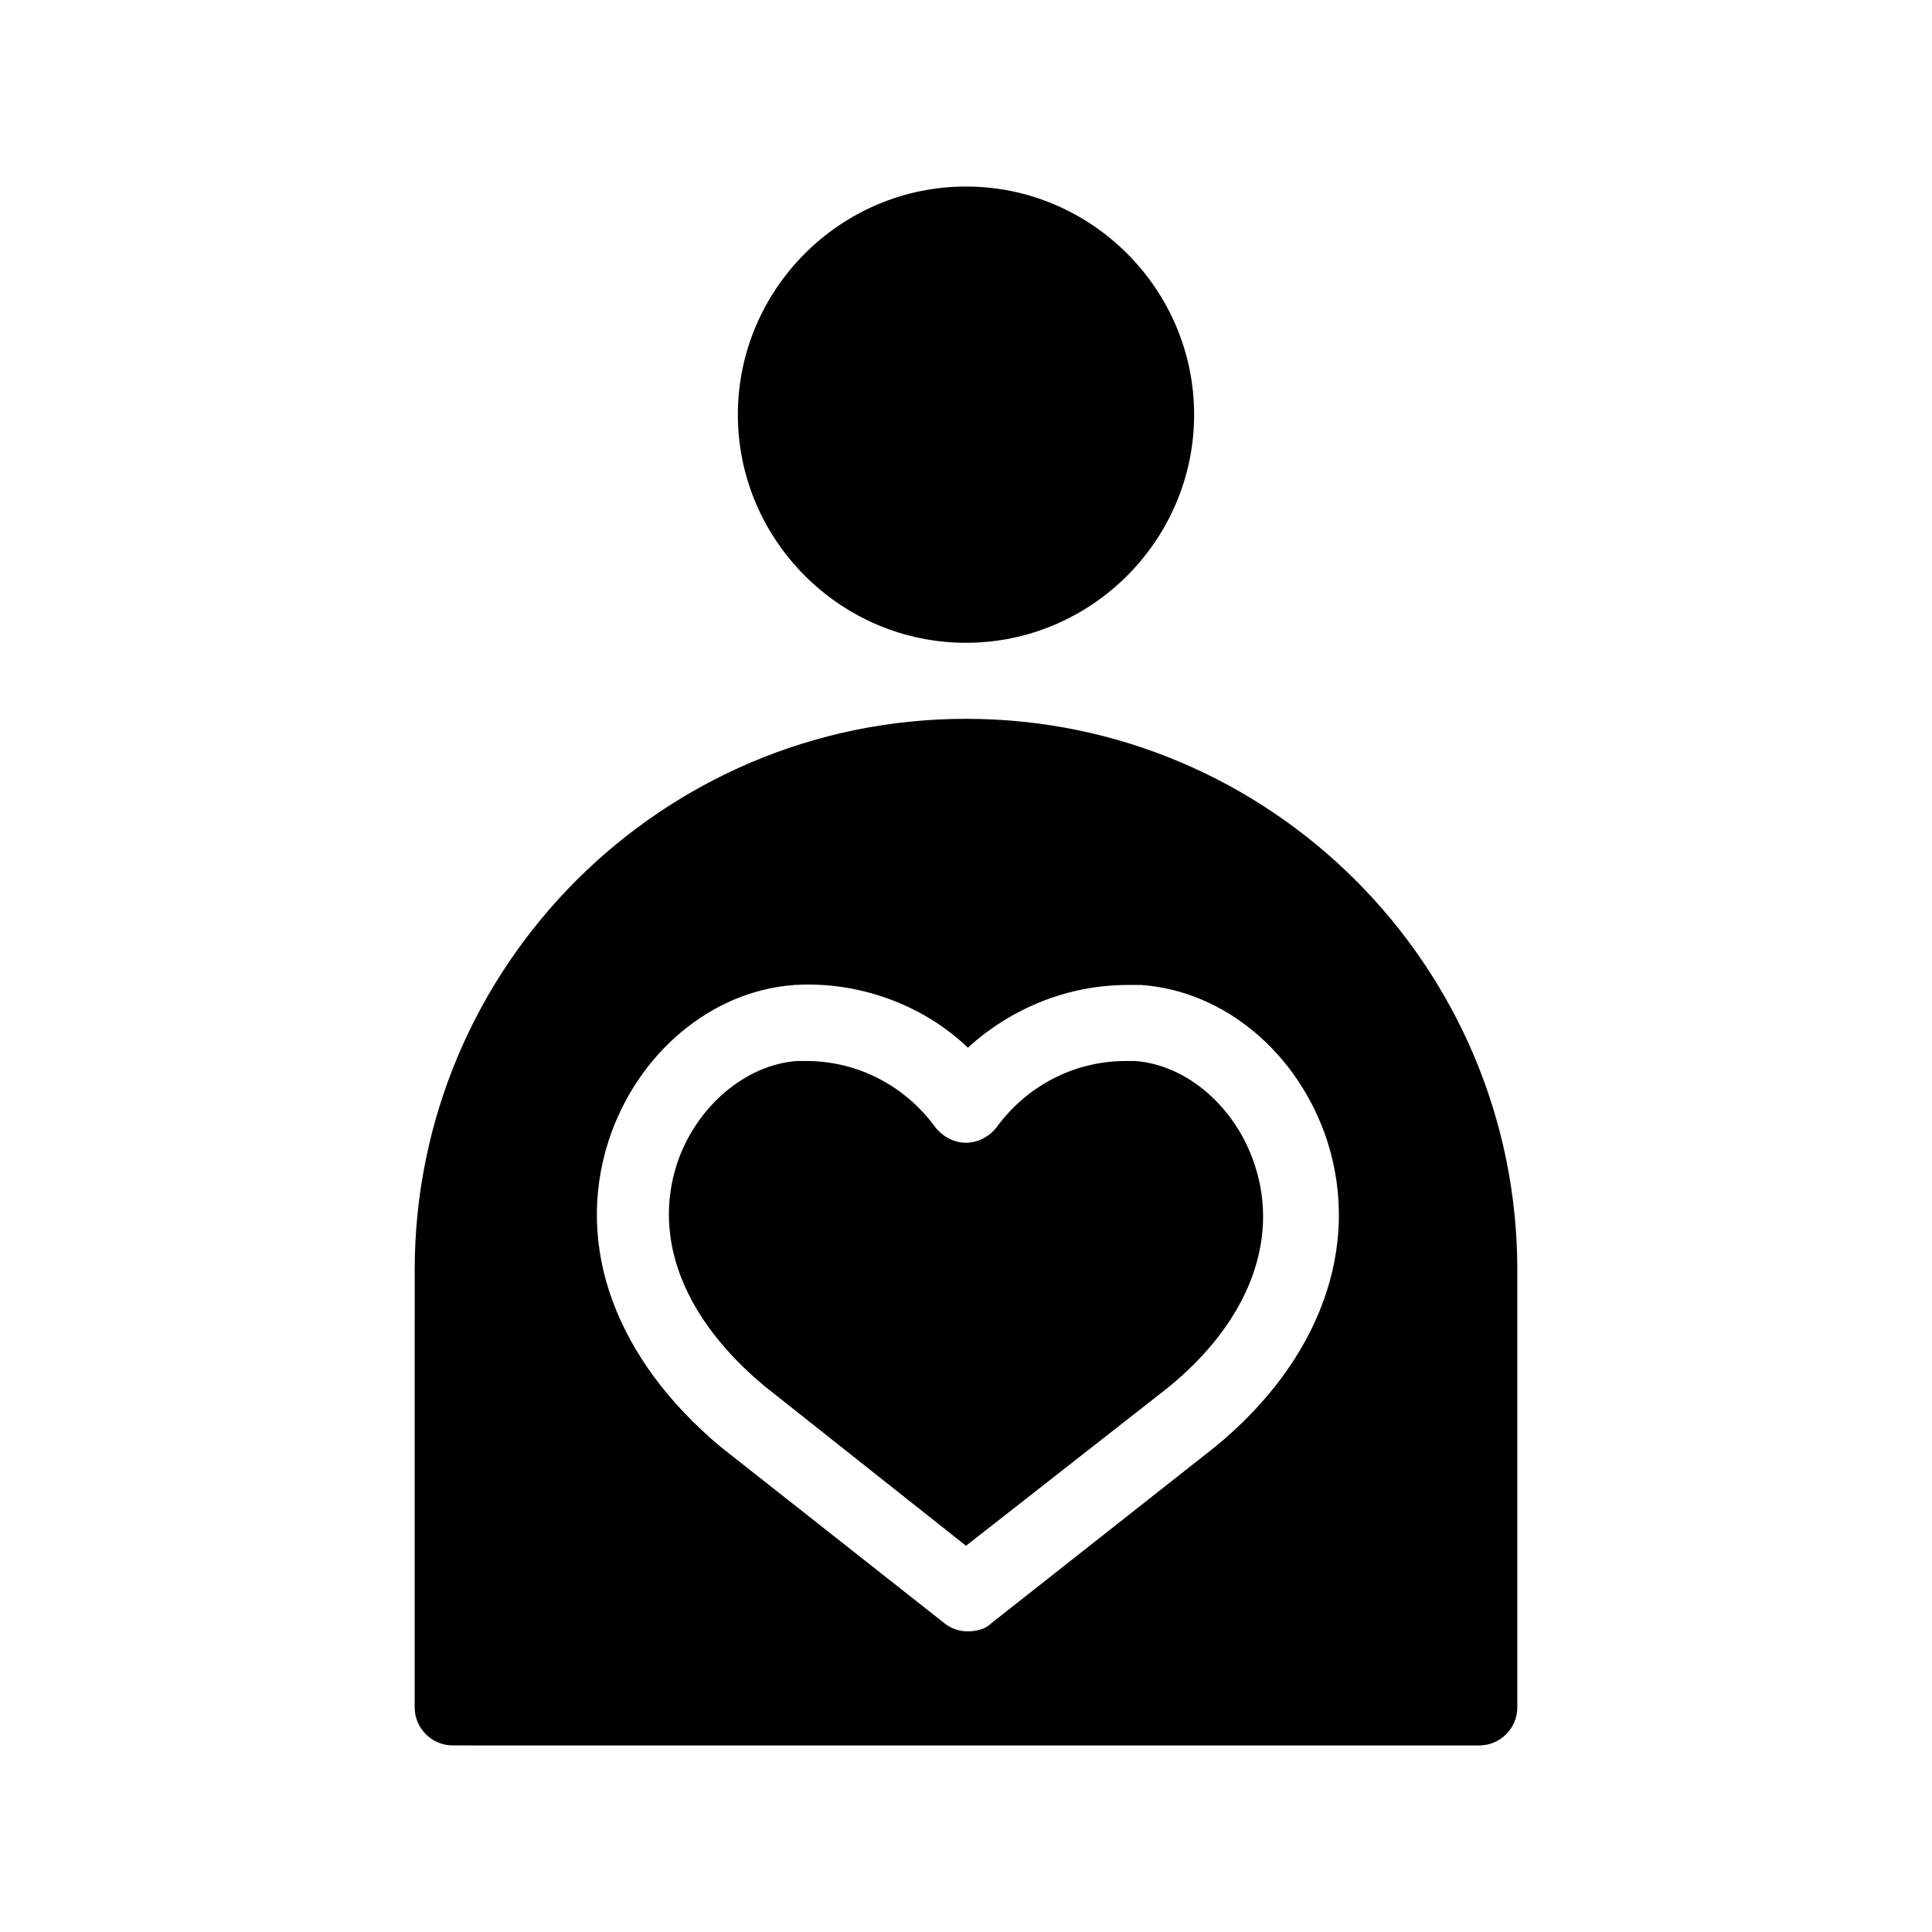 <?xml version="1.0" encoding="UTF-8"?>
<!-- Uploaded to: ICON Repo, www.svgrepo.com, Generator: ICON Repo Mixer Tools -->
<svg fill="#000000" width="800px" height="800px" version="1.1" viewBox="144 144 512 512" xmlns="http://www.w3.org/2000/svg">
 <path d="m339.54 253.89c0-33.25 27.207-60.457 60.457-60.457s60.457 27.207 60.457 60.457-27.207 60.457-60.457 60.457c-33.254 0-60.457-27.207-60.457-60.457zm206.56 226.71v115.88c0 5.543-4.535 10.078-10.078 10.078l-272.05-0.004c-5.543 0-10.078-4.535-10.078-10.078l0.004-115.87c0-80.609 65.496-146.11 146.11-146.11s146.1 65.496 146.1 146.11zm-50.379-34.262c-7.559-23.176-27.207-39.801-49.375-41.312h-3.527c-15.617 0-30.73 6.047-42.32 16.625-12.09-11.586-29.223-17.633-45.848-16.625-22.168 1.512-41.816 18.137-49.375 41.312-9.07 28.215 2.016 57.938 29.727 81.113l59.449 46.855c2.016 1.512 4.031 2.016 6.047 2.016s4.535-0.504 6.047-2.016l59.449-46.855c27.711-22.672 38.793-52.898 29.727-81.113zm-50.887-21.16h-2.519c-13.602 0-26.199 6.551-34.258 17.633-2.016 2.519-5.039 4.031-8.062 4.031-3.023 0-6.047-1.512-8.062-4.031-8.062-11.082-20.656-17.633-34.258-17.633h-2.519c-13.602 1.008-26.703 12.09-31.738 27.207-6.551 20.152 2.016 41.312 23.176 58.945l53.406 42.32 53.402-41.816c21.16-17.129 29.727-38.793 23.176-58.945-5.039-15.617-18.137-26.703-31.742-27.711z"/>
</svg>